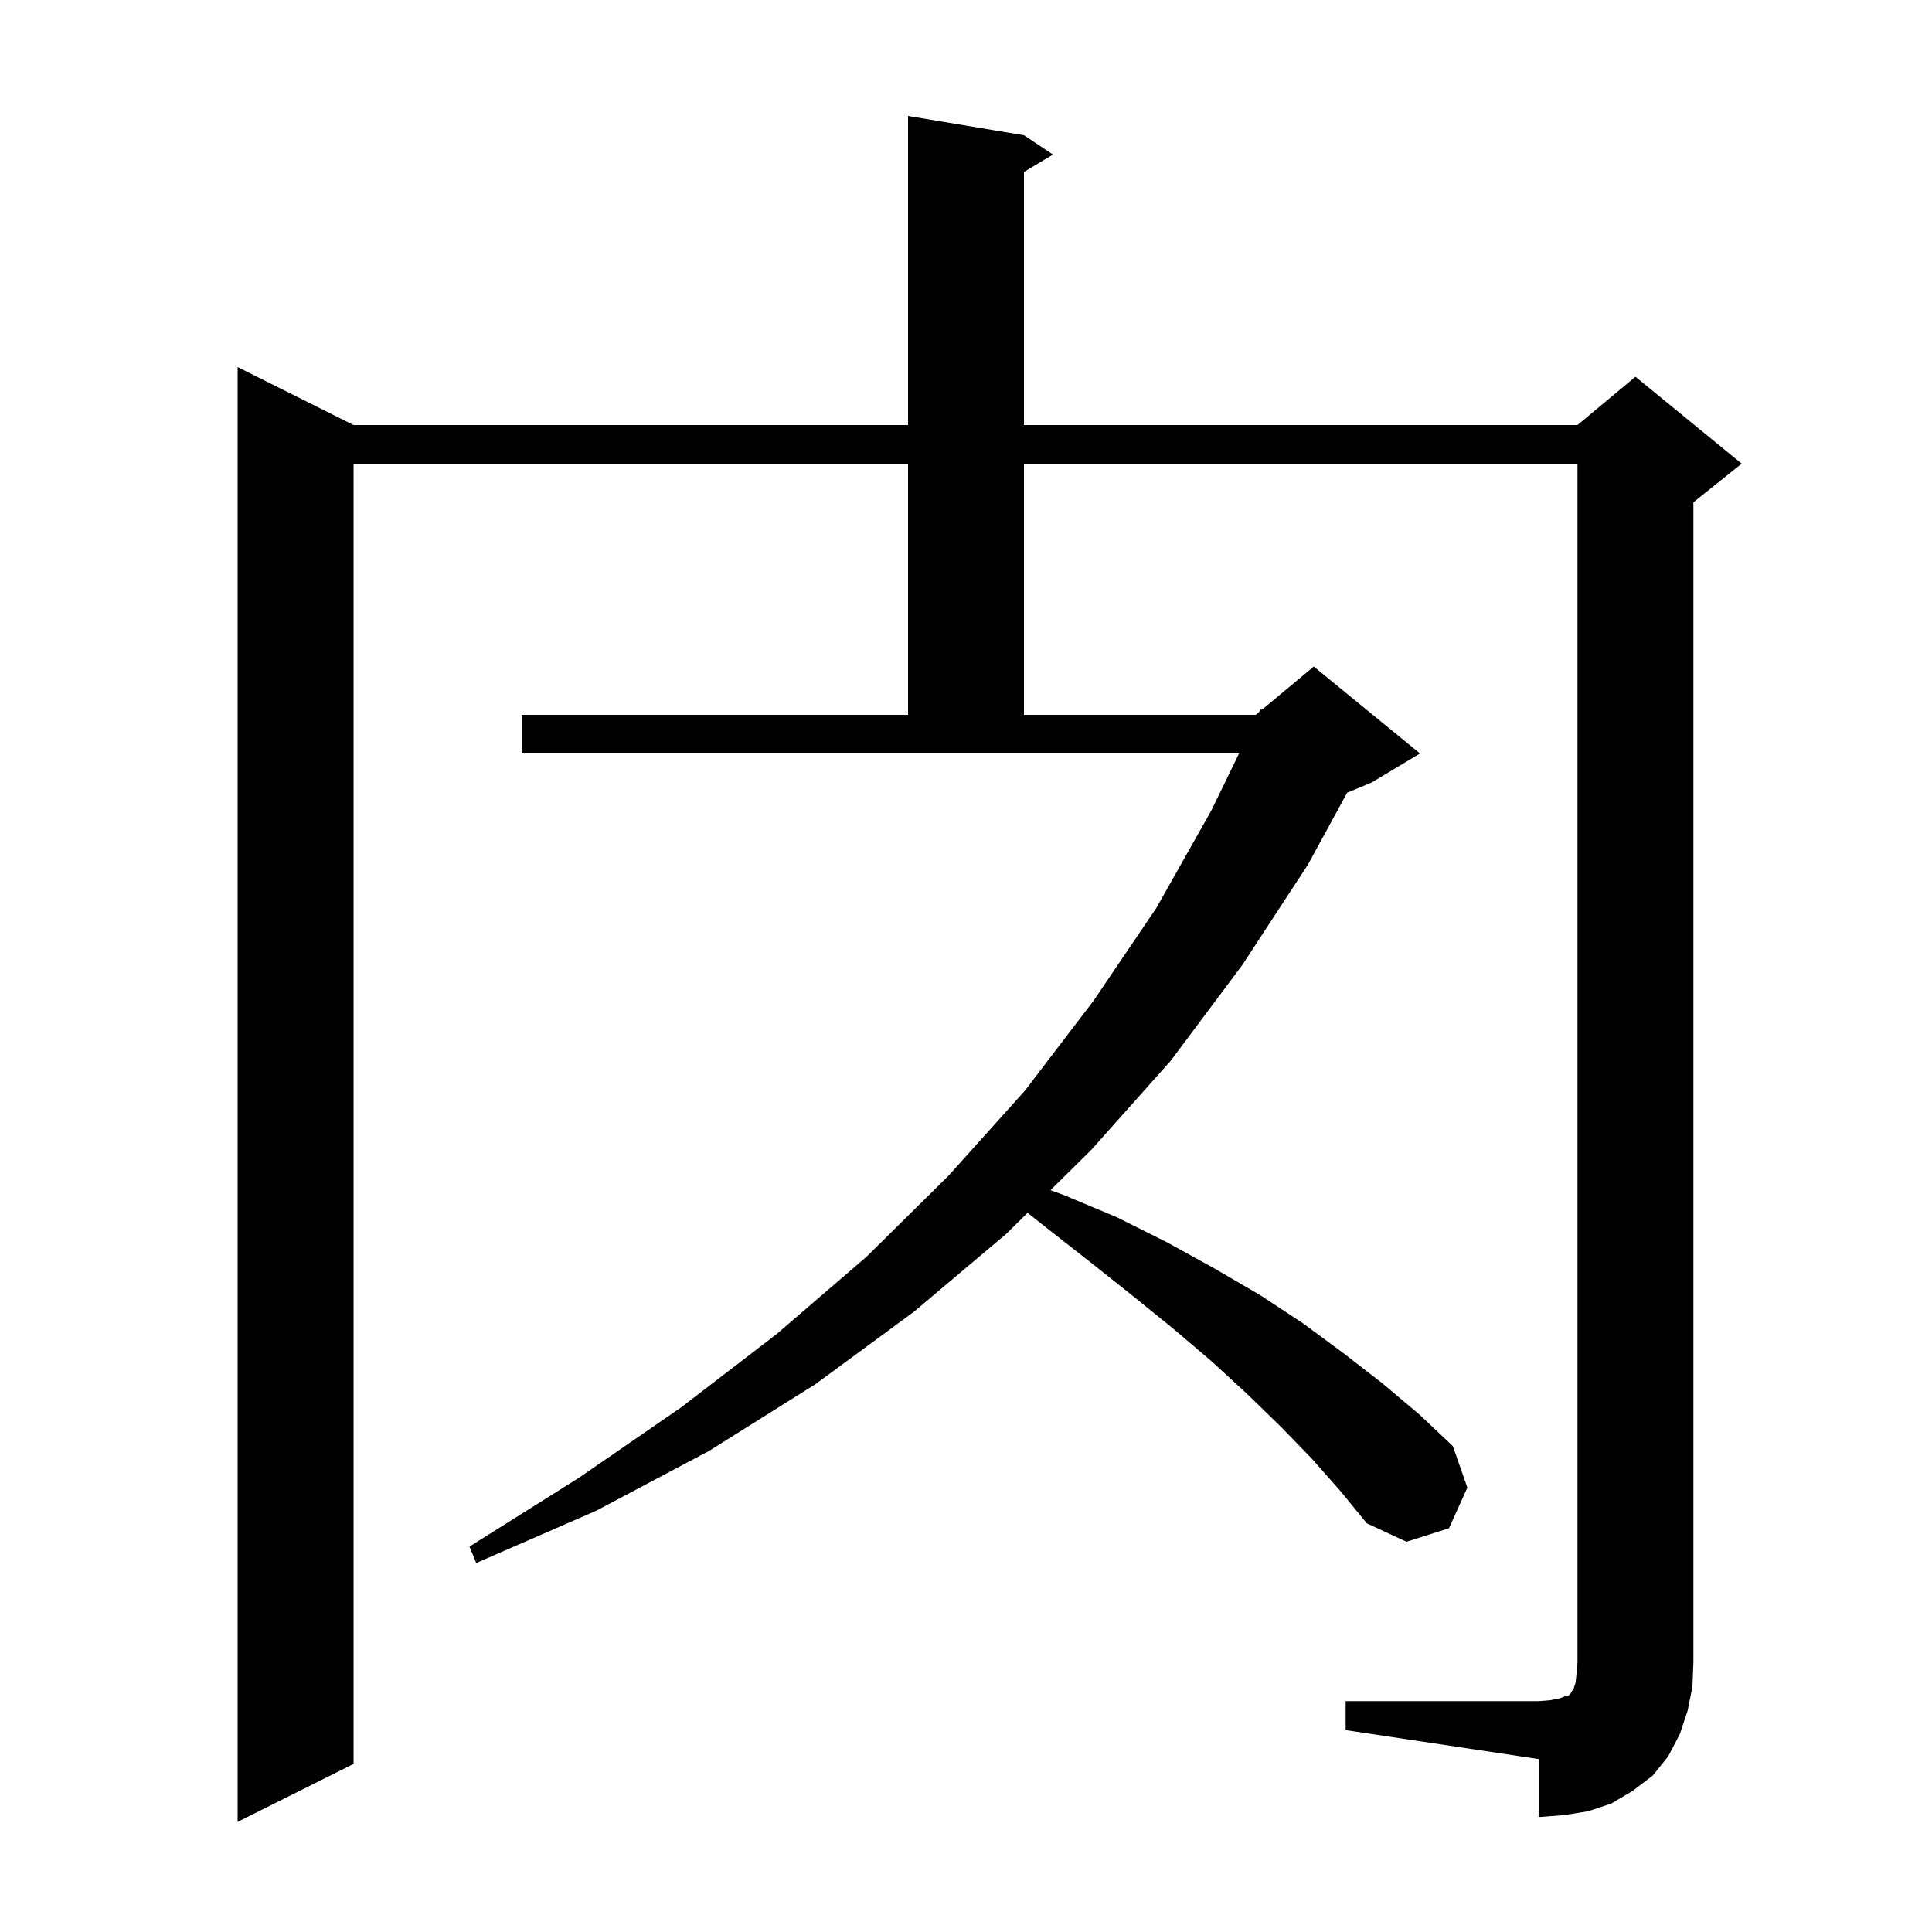 <svg xmlns="http://www.w3.org/2000/svg" xmlns:xlink="http://www.w3.org/1999/xlink" version="1.1" baseProfile="full" viewBox="0 0 200 200" width="200" height="200"><g fill="currentColor"><path d="M 139.3 176.1 L 159.3 176.1 L 160.5 176.0 L 161.5 175.8 L 162.0 175.6 L 162.4 175.5 L 162.6 175.3 L 162.7 175.1 L 162.9 174.8 L 163.1 174.2 L 163.2 173.3 L 163.3 172.1 L 163.3 48.0 L 106.0 48.0 L 106.0 74.0 L 130.0 74.0 L 130.35 73.708 L 130.5 73.4 L 130.641 73.466 L 136.0 69.0 L 147.0 78.0 L 142.0 81.0 L 139.459 82.059 L 135.4 89.5 L 128.6 99.9 L 121.2 109.8 L 113.0 119.0 L 108.743 123.209 L 110.1 123.7 L 115.6 126.0 L 120.8 128.6 L 125.7 131.3 L 130.5 134.1 L 134.9 137.0 L 139.1 140.1 L 143.1 143.2 L 146.9 146.4 L 150.4 149.7 L 151.9 154.0 L 150.0 158.2 L 145.6 159.6 L 141.5 157.7 L 138.8 154.4 L 135.8 151.0 L 132.6 147.7 L 129.1 144.3 L 125.4 140.9 L 121.4 137.5 L 117.2 134.1 L 112.8 130.6 L 108.2 127.0 L 106.372 125.553 L 104.2 127.7 L 94.6 135.8 L 84.4 143.3 L 73.4 150.2 L 61.7 156.4 L 49.3 161.8 L 48.6 160.1 L 59.9 153.0 L 70.5 145.7 L 80.4 138.1 L 89.7 130.1 L 98.2 121.7 L 106.1 112.9 L 113.2 103.6 L 119.7 94.0 L 125.4 83.9 L 128.266 78.0 L 54.0 78.0 L 54.0 74.0 L 94.0 74.0 L 94.0 48.0 L 36.6 48.0 L 36.6 182.6 L 24.6 188.6 L 24.6 38.0 L 36.6 44.0 L 94.0 44.0 L 94.0 12.0 L 106.0 14.0 L 109.0 16.0 L 106.0 17.8 L 106.0 44.0 L 163.3 44.0 L 169.3 39.0 L 180.3 48.0 L 175.3 52.0 L 175.3 172.1 L 175.2 174.6 L 174.7 177.1 L 173.9 179.5 L 172.7 181.8 L 171.1 183.8 L 169.0 185.4 L 166.8 186.7 L 164.4 187.5 L 161.9 187.9 L 159.3 188.1 L 159.3 182.1 L 139.3 179.1 Z "/></g></svg>